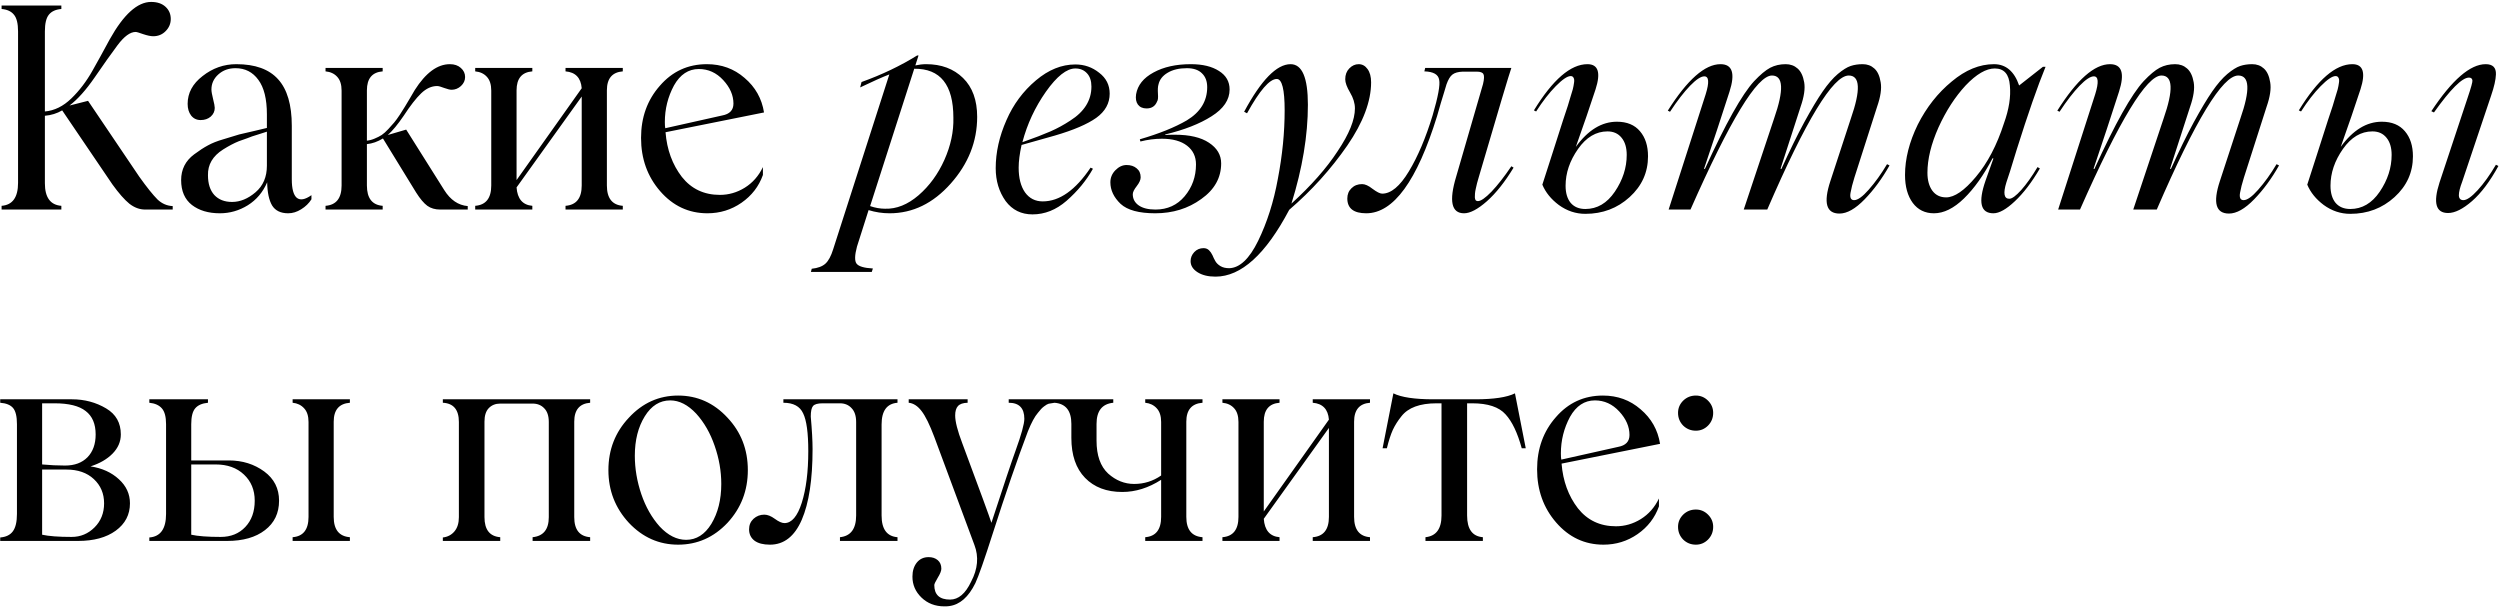 <?xml version="1.0" encoding="UTF-8"?> <svg xmlns="http://www.w3.org/2000/svg" width="513" height="125" viewBox="0 0 513 125" fill="none"><path d="M28.569 36.245C30.12 38.421 31.379 39.991 32.344 40.956C33.233 41.789 34.264 42.234 35.438 42.29V43H29.789C28.654 43 27.576 42.603 26.554 41.808C25.551 40.994 24.387 39.67 23.062 37.834L12.759 22.649C11.7 23.274 10.517 23.643 9.211 23.756V37.607C9.211 40.521 10.337 42.063 12.589 42.234V43H0.327V42.234C2.579 42.063 3.705 40.493 3.705 37.522V6.442C3.705 4.815 3.421 3.67 2.854 3.008C2.305 2.327 1.463 1.939 0.327 1.844V1.135H12.589V1.844C11.435 1.939 10.583 2.327 10.034 3.008C9.486 3.67 9.211 4.815 9.211 6.442V22.876C11.16 22.706 12.967 21.817 14.633 20.208C16.279 18.619 17.726 16.717 18.975 14.503C20.016 12.668 21.199 10.52 22.523 8.06C25.381 2.951 28.209 0.397 31.01 0.397C32.259 0.397 33.243 0.728 33.962 1.39C34.681 2.052 35.04 2.885 35.04 3.888C35.04 4.853 34.69 5.685 33.99 6.385C33.309 7.086 32.457 7.436 31.436 7.436C30.925 7.436 30.244 7.294 29.392 7.01C28.559 6.707 28.039 6.556 27.831 6.556C26.715 6.556 25.475 7.464 24.113 9.281C22.788 11.059 21.218 13.273 19.401 15.922C17.641 18.477 15.929 20.388 14.264 21.656L18.067 20.691L28.569 36.245ZM45.116 43.766C42.77 43.766 40.859 43.199 39.383 42.063C37.907 40.909 37.169 39.206 37.169 36.954C37.169 34.759 38.058 33 39.837 31.675C40.878 30.899 41.824 30.284 42.675 29.83C43.527 29.357 44.577 28.941 45.826 28.581L49.09 27.588C49.733 27.418 50.793 27.172 52.269 26.85L54.767 26.254V23.472C54.767 20.312 54.18 17.947 53.007 16.376C51.853 14.787 50.292 13.992 48.324 13.992C46.923 13.992 45.75 14.418 44.804 15.27C43.858 16.121 43.385 17.152 43.385 18.363C43.385 18.761 43.498 19.413 43.726 20.322C43.953 21.211 44.066 21.817 44.066 22.138C44.066 22.838 43.792 23.434 43.243 23.926C42.694 24.399 42.004 24.636 41.171 24.636C40.357 24.636 39.705 24.324 39.213 23.699C38.74 23.075 38.503 22.28 38.503 21.315C38.503 19.082 39.525 17.181 41.568 15.61C43.631 13.983 45.94 13.169 48.494 13.169C52.354 13.169 55.211 14.2 57.066 16.263C58.939 18.325 59.876 21.504 59.876 25.8V36.784C59.876 38.733 60.216 40.001 60.898 40.587C61.598 41.155 62.6 40.975 63.906 40.048V40.9C63.395 41.713 62.695 42.395 61.806 42.943C60.935 43.492 60.046 43.766 59.138 43.766C57.605 43.766 56.508 43.236 55.845 42.177C55.202 41.098 54.861 39.509 54.824 37.408C53.953 39.433 52.629 41.004 50.85 42.12C49.071 43.218 47.16 43.766 45.116 43.766ZM47.614 41.439C49.279 41.439 50.888 40.777 52.439 39.452C53.991 38.127 54.767 36.311 54.767 34.002V27.02L52.808 27.645C52.032 27.872 51.351 28.108 50.765 28.354L49.005 28.979C48.021 29.376 46.942 29.944 45.769 30.682C43.65 32.025 42.619 33.785 42.675 35.961C42.675 37.702 43.111 39.055 43.981 40.02C44.87 40.966 46.081 41.439 47.614 41.439ZM91.154 38.998C92.422 41.023 94.03 42.12 95.979 42.29V43H90.331C89.29 43 88.41 42.745 87.691 42.234C86.972 41.704 86.206 40.796 85.392 39.509L78.58 28.411C77.502 29.073 76.404 29.461 75.288 29.575V38.061C75.288 40.673 76.366 42.063 78.524 42.234V43H66.801V42.234C68.996 42.063 70.094 40.673 70.094 38.061V18.59C70.094 17.341 69.791 16.395 69.185 15.752C68.599 15.109 67.804 14.74 66.801 14.645V13.935H78.524V14.645C76.366 14.815 75.288 16.111 75.288 18.534V28.865C75.818 28.808 76.347 28.666 76.877 28.439C77.426 28.212 77.909 27.966 78.325 27.701C78.741 27.418 79.195 27.011 79.687 26.481C80.179 25.951 80.577 25.506 80.879 25.147C81.201 24.768 81.598 24.22 82.072 23.501C82.544 22.782 82.885 22.242 83.093 21.883C83.32 21.504 83.67 20.918 84.144 20.123C84.617 19.309 84.938 18.761 85.109 18.477C87.36 14.938 89.763 13.169 92.318 13.169C93.245 13.169 93.993 13.425 94.56 13.935C95.147 14.446 95.44 15.071 95.44 15.809C95.44 16.509 95.156 17.124 94.588 17.654C94.021 18.165 93.377 18.42 92.659 18.42C92.337 18.42 91.835 18.297 91.154 18.051C90.473 17.786 89.99 17.654 89.707 17.654C88.552 17.654 87.455 18.155 86.414 19.158C85.373 20.161 84.181 21.694 82.838 23.756C81.627 25.535 80.539 26.85 79.574 27.701L83.349 26.594L91.154 38.998ZM127.797 14.645C125.621 14.815 124.533 16.111 124.533 18.534V38.061C124.533 40.673 125.621 42.063 127.797 42.234V43H116.046V42.234C118.26 42.063 119.367 40.673 119.367 38.061V19.811L105.999 38.459C106.169 40.805 107.248 42.063 109.234 42.234V43H97.512V42.234C99.707 42.063 100.805 40.673 100.805 38.061V18.59C100.805 17.341 100.502 16.395 99.896 15.752C99.31 15.109 98.515 14.74 97.512 14.645V13.935H109.234V14.645C107.077 14.815 105.999 16.111 105.999 18.534V36.954L119.367 18.108C119.197 15.97 118.09 14.815 116.046 14.645V13.935H127.797V14.645ZM147.722 39.991C149.539 39.991 151.242 39.499 152.831 38.515C154.44 37.513 155.679 36.103 156.549 34.286V35.904C155.717 38.251 154.25 40.152 152.15 41.609C150.069 43.047 147.741 43.766 145.168 43.766C141.326 43.766 138.091 42.253 135.461 39.225C132.849 36.216 131.544 32.574 131.544 28.297C131.544 24.078 132.83 20.511 135.404 17.597C137.958 14.645 141.175 13.169 145.054 13.169C148.044 13.169 150.617 14.106 152.774 15.979C154.988 17.852 156.322 20.218 156.776 23.075L136.568 27.134C136.851 30.71 137.968 33.766 139.917 36.301C141.866 38.761 144.468 39.991 147.722 39.991ZM143.408 14.162C141.27 14.162 139.567 15.288 138.299 17.54C137.05 19.868 136.426 22.365 136.426 25.033C136.426 25.601 136.454 26.027 136.511 26.311L148.176 23.699C149.728 23.416 150.504 22.602 150.504 21.258C150.504 19.555 149.804 17.947 148.403 16.433C147.003 14.919 145.338 14.162 143.408 14.162ZM190.042 13.169C193.164 13.169 195.69 14.115 197.62 16.007C199.55 17.9 200.515 20.558 200.515 23.983C200.515 29.035 198.708 33.596 195.094 37.664C191.48 41.732 187.298 43.766 182.549 43.766C181.073 43.766 179.635 43.549 178.234 43.114L175.85 50.607C175.377 52.385 175.349 53.549 175.765 54.098C176.2 54.666 177.317 54.997 179.114 55.091L178.887 55.801H166.398L166.569 55.148C167.818 55.016 168.754 54.666 169.379 54.098C170.003 53.53 170.533 52.546 170.968 51.146L182.492 15.27C181.11 15.799 179.114 16.689 176.503 17.938L176.787 16.831C180.95 15.336 184.753 13.519 188.197 11.381H188.481L187.828 13.425C188.604 13.254 189.342 13.169 190.042 13.169ZM181.612 42.83C183.958 42.905 186.248 41.988 188.481 40.077C190.714 38.146 192.483 35.724 193.788 32.81C195.094 29.877 195.709 26.992 195.633 24.154C195.633 17.398 192.956 14.049 187.601 14.106L178.547 42.29C179.587 42.65 180.609 42.83 181.612 42.83ZM216.467 27.815L209.626 29.745C209.229 31.543 209.03 33.094 209.03 34.4C209.03 36.538 209.465 38.232 210.336 39.48C211.225 40.71 212.436 41.325 213.969 41.325C217.413 41.325 220.686 39.017 223.79 34.4L224.272 34.627C222.929 37.03 221.122 39.225 218.851 41.212C216.713 43.066 214.385 43.993 211.869 43.993C209.56 43.993 207.725 43.085 206.362 41.269C205 39.358 204.319 37.106 204.319 34.513C204.319 31.259 205.057 27.966 206.533 24.636C207.933 21.419 209.948 18.704 212.578 16.49C215.152 14.314 217.848 13.226 220.667 13.226C222.503 13.226 224.13 13.793 225.549 14.929C226.987 16.026 227.706 17.455 227.706 19.215C227.706 21.202 226.789 22.857 224.953 24.182C223.118 25.488 220.289 26.698 216.467 27.815ZM220.667 14.049C218.889 14.049 216.874 15.638 214.622 18.817C212.389 21.996 210.781 25.45 209.797 29.177C212.256 28.307 214.177 27.569 215.558 26.963C216.94 26.358 218.293 25.62 219.617 24.75C222.512 22.914 223.96 20.587 223.96 17.767C223.96 16.594 223.657 15.686 223.052 15.042C222.446 14.38 221.651 14.049 220.667 14.049ZM241.103 27.645C244.112 27.645 246.439 28.193 248.086 29.291C249.751 30.388 250.583 31.798 250.583 33.52C250.583 36.472 249.221 38.913 246.496 40.843C243.809 42.792 240.659 43.766 237.045 43.766C233.714 43.766 231.349 43.123 229.949 41.836C228.549 40.493 227.848 39.017 227.848 37.408C227.848 36.462 228.189 35.639 228.87 34.939C229.57 34.22 230.337 33.861 231.169 33.861C232.021 33.861 232.711 34.088 233.241 34.542C233.79 34.977 234.064 35.592 234.064 36.387C234.064 36.898 233.799 37.494 233.27 38.175C232.721 38.875 232.446 39.433 232.446 39.849C232.446 40.815 232.853 41.581 233.667 42.148C234.481 42.716 235.625 43 237.101 43C239.561 43 241.558 42.092 243.09 40.275C244.642 38.421 245.418 36.245 245.418 33.747C245.418 32.12 244.803 30.833 243.573 29.887C242.343 28.941 240.63 28.468 238.435 28.468C236.978 28.468 235.502 28.657 234.008 29.035L233.894 28.581C237.868 27.427 241.084 26.131 243.544 24.693C246.326 23.009 247.717 20.738 247.717 17.881C247.717 16.67 247.357 15.724 246.638 15.042C245.938 14.342 244.907 13.992 243.544 13.992C241.955 13.992 240.64 14.304 239.599 14.929C238.577 15.534 237.953 16.329 237.726 17.313C237.593 17.729 237.555 18.382 237.612 19.271C237.669 20.066 237.612 20.577 237.442 20.804C237.064 21.769 236.344 22.252 235.285 22.252C234.49 22.252 233.894 21.987 233.497 21.457C233.118 20.927 232.995 20.218 233.128 19.328C233.449 17.474 234.641 15.989 236.704 14.872C238.767 13.737 241.321 13.169 244.368 13.169C246.771 13.169 248.691 13.633 250.129 14.56C251.586 15.468 252.315 16.736 252.315 18.363C252.315 20.483 251.075 22.318 248.597 23.87C246.194 25.402 243.033 26.642 239.117 27.588V27.701C239.419 27.663 240.082 27.645 241.103 27.645ZM281.351 16.887C281.351 20.785 279.724 25.109 276.469 29.858C273.12 34.703 269.146 39.102 264.548 43.057C259.723 52.196 254.68 56.766 249.42 56.766C247.906 56.766 246.676 56.463 245.73 55.858C244.784 55.252 244.311 54.495 244.311 53.587C244.311 52.887 244.566 52.262 245.077 51.714C245.588 51.184 246.222 50.919 246.979 50.919C247.414 50.919 247.783 51.061 248.086 51.345C248.37 51.629 248.606 51.969 248.795 52.367C248.966 52.783 249.164 53.19 249.391 53.587C249.618 53.984 249.968 54.325 250.442 54.609C250.915 54.893 251.511 55.035 252.23 55.035C254.387 54.978 256.364 53.114 258.162 49.443C260.016 45.64 261.369 41.382 262.221 36.67C263.148 31.845 263.611 27.172 263.611 22.649C263.611 18.354 263.072 16.206 261.994 16.206C260.518 16.206 258.483 18.552 255.891 23.245L255.295 22.933C258.796 16.424 261.975 13.169 264.832 13.169C267.197 13.169 268.38 15.941 268.38 21.485C268.38 27.805 267.254 34.57 265.002 41.779C269.052 38.09 272.212 34.504 274.482 31.022C276.848 27.503 278.03 24.579 278.03 22.252C278.03 21.192 277.699 20.104 277.037 18.988C276.374 17.871 276.043 16.963 276.043 16.263C276.043 15.355 276.318 14.617 276.866 14.049C277.434 13.462 278.077 13.169 278.797 13.169C279.534 13.169 280.14 13.5 280.613 14.162C281.105 14.825 281.351 15.733 281.351 16.887ZM276.469 40.729C276.469 39.878 276.753 39.178 277.321 38.629C277.888 38.061 278.617 37.778 279.506 37.778C280.112 37.778 280.821 38.099 281.635 38.742C282.524 39.405 283.186 39.736 283.622 39.736C285.438 39.736 287.264 38.213 289.1 35.166C290.954 32.101 292.581 28.26 293.982 23.643C295.098 19.839 295.543 17.417 295.316 16.376C295.145 15.279 294.133 14.702 292.279 14.645L292.449 13.935H310.132C309.734 15.014 307.502 22.498 303.433 36.387C303.301 36.879 303.187 37.276 303.093 37.579C303.017 37.882 302.932 38.251 302.837 38.686C302.743 39.102 302.686 39.443 302.667 39.708C302.648 39.972 302.639 40.237 302.639 40.502C302.657 40.767 302.714 40.966 302.809 41.098C302.922 41.212 303.074 41.269 303.263 41.269C303.868 41.269 304.796 40.625 306.045 39.339C307.293 38.033 308.656 36.292 310.132 34.116L310.586 34.4C308.807 37.333 306.981 39.632 305.108 41.297C303.235 42.943 301.674 43.766 300.425 43.766C297.832 43.766 297.293 41.259 298.807 36.245L304.313 17.256C304.559 16.235 304.588 15.553 304.398 15.213C304.228 14.872 303.774 14.702 303.036 14.702H300.141C299.195 14.74 298.495 14.938 298.04 15.298C297.586 15.638 297.179 16.31 296.82 17.313C296.687 17.692 296.517 18.259 296.309 19.016C296.101 19.754 295.883 20.464 295.656 21.145L294.89 23.813C290.784 37.115 285.94 43.766 280.358 43.766C277.765 43.766 276.469 42.754 276.469 40.729ZM331.788 24.977C333.851 24.977 335.431 25.629 336.528 26.935C337.626 28.222 338.174 29.934 338.174 32.072C338.174 35.365 336.916 38.156 334.4 40.446C331.883 42.735 328.855 43.88 325.317 43.88C323.349 43.88 321.532 43.274 319.867 42.063C318.278 40.871 317.152 39.48 316.49 37.891L318.42 31.902L320.747 24.636C321.523 22.365 322.024 20.795 322.251 19.924C322.46 19.3 322.62 18.77 322.734 18.335C322.847 17.881 322.933 17.436 322.989 17.001C323.065 16.547 323.037 16.206 322.904 15.979C322.791 15.733 322.592 15.61 322.308 15.61C321.627 15.61 320.605 16.301 319.243 17.682C317.899 19.044 316.556 20.776 315.212 22.876L314.758 22.649C318.637 16.329 322.299 13.169 325.743 13.169C327.956 13.169 328.515 14.882 327.417 18.306C326.301 21.731 324.948 25.677 323.358 30.142C325.856 26.698 328.666 24.977 331.788 24.977ZM325.317 42.886C327.739 42.886 329.754 41.704 331.362 39.339C332.99 36.935 333.803 34.419 333.803 31.789C333.803 30.294 333.453 29.12 332.753 28.269C332.053 27.399 331.088 26.963 329.858 26.963C327.512 26.963 325.497 28.165 323.813 30.568C322.11 32.99 321.258 35.507 321.258 38.118C321.258 39.613 321.608 40.786 322.308 41.638C323.027 42.47 324.03 42.886 325.317 42.886ZM342.404 43L350.01 19.328C350.767 16.887 350.673 15.667 349.727 15.667C349.026 15.667 348.052 16.31 346.803 17.597C345.554 18.884 344.182 20.662 342.687 22.933L342.233 22.706C346.245 16.348 349.85 13.169 353.047 13.169C355.488 13.169 356.103 15.052 354.892 18.817L352.395 26.481L349.67 34.627L349.84 34.684C354.098 25.355 357.466 19.347 359.945 16.66C361.212 15.317 362.31 14.399 363.237 13.907C364.183 13.415 365.243 13.169 366.416 13.169C367.381 13.169 368.195 13.462 368.857 14.049C369.538 14.636 369.992 15.582 370.219 16.887C370.446 18.174 370.2 19.849 369.481 21.911L365.366 34.627L365.536 34.684C367.239 30.918 368.81 27.711 370.248 25.062C371.705 22.394 372.963 20.293 374.023 18.761C375.082 17.228 376.114 16.036 377.116 15.184C378.138 14.333 379.018 13.784 379.756 13.538C380.494 13.292 381.317 13.169 382.225 13.169C383.172 13.169 383.966 13.462 384.61 14.049C385.272 14.636 385.707 15.582 385.915 16.887C386.142 18.174 385.896 19.849 385.177 21.911L380.522 36.443C380.144 37.654 379.879 38.695 379.728 39.566C379.557 40.569 379.803 41.07 380.466 41.07C381.204 41.07 382.197 40.36 383.446 38.941C384.77 37.446 386.029 35.696 387.221 33.69L387.732 33.946C386.218 36.633 384.515 38.951 382.623 40.9C380.731 42.849 379.009 43.823 377.457 43.823C374.751 43.823 374.127 41.609 375.584 37.181L379.784 24.352C381.847 18.448 381.705 15.496 379.359 15.496C376.142 15.496 370.569 24.664 362.641 43H357.816L364.032 24.352C366.094 18.448 365.952 15.496 363.606 15.496C360.559 15.496 354.987 24.664 346.888 43H342.404ZM412.312 40.786C412.861 40.786 413.674 40.19 414.753 38.998C415.831 37.787 416.948 36.216 418.102 34.286L418.585 34.57C416.919 37.408 415.207 39.651 413.447 41.297C411.706 42.943 410.24 43.766 409.048 43.766C406.418 43.766 405.878 41.533 407.43 37.068L409.048 32.526L408.877 32.47C407.061 35.932 405.102 38.686 403.002 40.729C400.921 42.754 398.868 43.766 396.843 43.766C395.007 43.766 393.56 43.057 392.5 41.638C391.441 40.2 390.911 38.288 390.911 35.904C390.911 32.593 391.781 29.149 393.522 25.573C395.32 22.015 397.647 19.063 400.504 16.717C403.324 14.352 406.209 13.169 409.161 13.169C411.602 13.169 413.324 14.626 414.327 17.54L419.209 13.708H419.748C418.121 17.663 416.144 23.34 413.816 30.738C412.719 34.371 412.019 36.595 411.716 37.408C411.016 39.66 411.214 40.786 412.312 40.786ZM399.341 40.502C401.063 40.502 403.097 39.102 405.443 36.301C407.846 33.444 409.767 29.783 411.205 25.317C412.246 22.441 412.652 19.849 412.425 17.54C412.255 15.213 411.224 14.049 409.332 14.049C407.553 14.049 405.557 15.213 403.343 17.54C401.186 19.868 399.331 22.734 397.78 26.14C396.266 29.546 395.509 32.65 395.509 35.45C395.509 36.964 395.84 38.184 396.502 39.111C397.183 40.039 398.13 40.502 399.341 40.502ZM422.331 43L429.938 19.328C430.695 16.887 430.6 15.667 429.654 15.667C428.954 15.667 427.979 16.31 426.731 17.597C425.482 18.884 424.11 20.662 422.615 22.933L422.161 22.706C426.172 16.348 429.777 13.169 432.975 13.169C435.416 13.169 436.031 15.052 434.82 18.817L432.322 26.481L429.597 34.627L429.768 34.684C434.025 25.355 437.393 19.347 439.872 16.66C441.14 15.317 442.237 14.399 443.165 13.907C444.111 13.415 445.17 13.169 446.343 13.169C447.308 13.169 448.122 13.462 448.784 14.049C449.466 14.636 449.92 15.582 450.147 16.887C450.374 18.174 450.128 19.849 449.409 21.911L445.293 34.627L445.464 34.684C447.167 30.918 448.737 27.711 450.175 25.062C451.632 22.394 452.891 20.293 453.95 18.761C455.01 17.228 456.041 16.036 457.044 15.184C458.066 14.333 458.946 13.784 459.684 13.538C460.422 13.292 461.245 13.169 462.153 13.169C463.099 13.169 463.894 13.462 464.537 14.049C465.199 14.636 465.635 15.582 465.843 16.887C466.07 18.174 465.824 19.849 465.105 21.911L460.45 36.443C460.072 37.654 459.807 38.695 459.655 39.566C459.485 40.569 459.731 41.07 460.393 41.07C461.131 41.07 462.125 40.36 463.373 38.941C464.698 37.446 465.956 35.696 467.148 33.69L467.659 33.946C466.146 36.633 464.443 38.951 462.55 40.9C460.658 42.849 458.936 43.823 457.385 43.823C454.679 43.823 454.054 41.609 455.511 37.181L459.712 24.352C461.775 18.448 461.633 15.496 459.286 15.496C456.069 15.496 450.497 24.664 442.568 43H437.743L443.959 24.352C446.022 18.448 445.88 15.496 443.533 15.496C440.487 15.496 434.914 24.664 426.816 43H422.331ZM488.748 24.977C490.811 24.977 492.391 25.629 493.488 26.935C494.586 28.222 495.134 29.934 495.134 32.072C495.134 35.365 493.876 38.156 491.359 40.446C488.843 42.735 485.815 43.88 482.277 43.88C480.309 43.88 478.492 43.274 476.827 42.063C475.238 40.871 474.112 39.48 473.45 37.891L475.38 31.902L477.707 24.636C478.483 22.365 478.984 20.795 479.211 19.924C479.42 19.3 479.58 18.77 479.694 18.335C479.807 17.881 479.893 17.436 479.949 17.001C480.025 16.547 479.997 16.206 479.864 15.979C479.751 15.733 479.552 15.61 479.268 15.61C478.587 15.61 477.565 16.301 476.203 17.682C474.859 19.044 473.516 20.776 472.172 22.876L471.718 22.649C475.597 16.329 479.259 13.169 482.703 13.169C484.916 13.169 485.475 14.882 484.377 18.306C483.261 21.731 481.908 25.677 480.318 30.142C482.816 26.698 485.626 24.977 488.748 24.977ZM512.164 33.804L512.675 34.059C510.934 37.238 509.127 39.641 507.254 41.269C505.381 42.896 503.744 43.71 502.344 43.71C499.827 43.71 499.241 41.628 500.584 37.465L506.346 20.095C507.065 17.975 507.396 16.774 507.339 16.49C507.283 16.111 507.046 15.922 506.63 15.922C505.229 15.922 502.836 18.306 499.449 23.075L498.909 22.819C503.167 16.386 506.885 13.169 510.064 13.169C511.521 13.169 512.221 13.869 512.164 15.27C512.127 16.367 511.795 17.824 511.171 19.64L505.239 37.295C504.785 38.487 504.558 39.414 504.558 40.077C504.577 40.739 504.889 41.07 505.494 41.07C506.194 41.07 507.169 40.389 508.418 39.026C509.667 37.664 510.916 35.923 512.164 33.804ZM482.277 42.886C484.699 42.886 486.714 41.704 488.322 39.339C489.95 36.935 490.763 34.419 490.763 31.789C490.763 30.294 490.413 29.12 489.713 28.269C489.013 27.399 488.048 26.963 486.818 26.963C484.472 26.963 482.457 28.165 480.772 30.568C479.069 32.99 478.218 35.507 478.218 38.118C478.218 39.613 478.568 40.786 479.268 41.638C479.987 42.47 480.99 42.886 482.277 42.886ZM18.578 95.701C20.943 96.061 22.883 96.941 24.396 98.341C25.91 99.722 26.667 101.369 26.667 103.28C26.667 105.607 25.693 107.48 23.744 108.9C21.814 110.3 19.24 111 16.023 111H0.044V110.29C1.217 110.196 2.078 109.78 2.626 109.042C3.194 108.285 3.478 107.093 3.478 105.465V87.044C3.478 85.455 3.213 84.348 2.683 83.724C2.153 83.099 1.274 82.74 0.044 82.645V81.935H14.746C17.338 81.935 19.685 82.56 21.785 83.809C23.791 85.001 24.794 86.779 24.794 89.145C24.794 90.621 24.226 91.936 23.091 93.09C21.974 94.225 20.47 95.096 18.578 95.701ZM11.198 82.759H8.644V95.304C10.233 95.455 11.804 95.531 13.355 95.531C15.304 95.531 16.837 94.963 17.953 93.828C19.07 92.674 19.628 91.113 19.628 89.145C19.628 86.988 18.947 85.389 17.584 84.348C16.241 83.288 14.112 82.759 11.198 82.759ZM14.689 110.177C16.525 110.177 18.095 109.524 19.401 108.218C20.707 106.913 21.36 105.267 21.36 103.28C21.36 101.274 20.659 99.618 19.259 98.313C17.859 97.007 15.986 96.354 13.639 96.354H8.644V109.723C10.006 110.026 12.021 110.177 14.689 110.177ZM46.961 94.481C49.743 94.481 52.165 95.238 54.227 96.752C56.252 98.246 57.264 100.243 57.264 102.74C57.264 105.295 56.299 107.31 54.369 108.786C52.458 110.262 49.875 111 46.621 111H30.641V110.29C32.93 110.12 34.075 108.512 34.075 105.465V87.044C34.075 85.531 33.791 84.452 33.224 83.809C32.656 83.147 31.795 82.759 30.641 82.645V81.935H42.675V82.645C41.483 82.759 40.613 83.137 40.064 83.78C39.515 84.424 39.241 85.512 39.241 87.044V94.481H46.961ZM71.797 82.645C69.583 82.815 68.476 84.112 68.476 86.534V106.061C68.476 108.673 69.583 110.063 71.797 110.234V111H60.046V110.234C62.222 110.063 63.31 108.673 63.31 106.061V86.59C63.31 85.36 63.007 84.424 62.402 83.78C61.796 83.118 61.011 82.74 60.046 82.645V81.935H71.797V82.645ZM45.287 110.177C47.368 110.177 49.052 109.496 50.339 108.133C51.626 106.771 52.269 104.973 52.269 102.74C52.269 100.545 51.531 98.757 50.055 97.376C48.598 95.995 46.658 95.304 44.236 95.304H39.241V109.723C40.603 110.026 42.619 110.177 45.287 110.177ZM121.099 82.645C118.923 82.815 117.835 84.112 117.835 86.534V106.118C117.835 108.691 118.923 110.063 121.099 110.234V111H109.291V110.234C111.505 110.007 112.612 108.635 112.612 106.118V86.59C112.612 85.341 112.3 84.405 111.675 83.78C111.07 83.137 110.275 82.815 109.291 82.815H102.649C101.684 82.815 100.899 83.127 100.294 83.752C99.707 84.358 99.414 85.285 99.414 86.534V106.118C99.414 108.691 100.492 110.063 102.649 110.234V111H90.87V110.29C91.854 110.177 92.649 109.761 93.254 109.042C93.86 108.323 94.163 107.348 94.163 106.118V86.59C94.163 84.074 93.065 82.759 90.87 82.645V81.935H121.099V82.645ZM149.283 107.282C146.464 110.271 143.086 111.766 139.15 111.766C135.234 111.766 131.865 110.271 129.046 107.282C126.245 104.254 124.845 100.65 124.845 96.468C124.845 92.267 126.245 88.681 129.046 85.71C131.846 82.683 135.215 81.169 139.15 81.169C143.105 81.169 146.483 82.683 149.283 85.71C152.065 88.662 153.456 92.248 153.456 96.468C153.456 100.668 152.065 104.273 149.283 107.282ZM140.797 110.773C142.897 110.773 144.619 109.685 145.962 107.509C147.325 105.257 148.006 102.523 148.006 99.306C148.006 96.676 147.552 94.065 146.644 91.472C145.754 88.88 144.496 86.685 142.869 84.887C141.166 83.071 139.387 82.162 137.533 82.162C135.394 82.162 133.654 83.251 132.31 85.427C130.948 87.622 130.266 90.318 130.266 93.516C130.266 96.146 130.711 98.776 131.6 101.406C132.49 104.018 133.748 106.232 135.375 108.048C137.078 109.865 138.886 110.773 140.797 110.773ZM184.166 82.645C181.99 82.815 180.902 84.301 180.902 87.101V105.777C180.902 108.578 181.99 110.063 184.166 110.234V111H172.359V110.234C174.573 110.007 175.68 108.521 175.68 105.777V86.59C175.68 85.341 175.368 84.395 174.743 83.752C174.138 83.09 173.343 82.759 172.359 82.759H168.811C167.789 82.759 167.127 82.948 166.824 83.326C166.521 83.686 166.37 84.405 166.37 85.483C166.616 88.246 166.739 90.469 166.739 92.153C166.739 98.398 166.001 103.232 164.525 106.657C163.049 110.063 160.873 111.766 157.997 111.766C156.616 111.766 155.556 111.492 154.818 110.943C154.08 110.376 153.711 109.6 153.711 108.616C153.711 107.745 154.014 107.026 154.619 106.459C155.244 105.891 155.982 105.607 156.833 105.607C157.496 105.607 158.215 105.891 158.99 106.459C159.785 107.045 160.447 107.339 160.977 107.339C162.453 107.339 163.636 105.948 164.525 103.166C165.414 100.347 165.859 96.818 165.859 92.579C165.859 88.833 165.509 86.25 164.809 84.831C164.147 83.374 162.794 82.645 160.75 82.645V81.935H184.166V82.645ZM206.987 81.935H216.41V82.645C215.842 82.721 215.435 82.787 215.189 82.844C214.962 82.9 214.65 83.08 214.253 83.383C213.855 83.667 213.43 84.112 212.976 84.717C212.332 85.455 211.651 86.713 210.932 88.492C208.737 94.301 206.334 101.283 203.723 109.439C202.001 114.832 200.809 118.238 200.146 119.657C198.746 122.514 196.958 124.085 194.782 124.369C194.593 124.406 194.261 124.425 193.788 124.425C191.896 124.425 190.326 123.82 189.077 122.609C187.847 121.417 187.232 119.988 187.232 118.323C187.232 117.15 187.535 116.185 188.14 115.428C188.746 114.69 189.55 114.321 190.553 114.321C191.31 114.321 191.934 114.529 192.426 114.945C192.918 115.362 193.164 115.948 193.164 116.705C193.164 117.14 192.918 117.755 192.426 118.55C191.953 119.345 191.716 119.846 191.716 120.054C191.716 122.041 192.795 123.035 194.952 123.035C196.674 123.035 198.112 121.814 199.266 119.373C200.648 116.762 200.875 114.245 199.948 111.823L191.716 89.656C190.77 87.139 189.9 85.37 189.105 84.348C188.31 83.307 187.43 82.74 186.465 82.645V81.935H198.557V82.645C197.63 82.664 196.967 82.891 196.57 83.326C196.191 83.743 196.002 84.386 196.002 85.256C196.002 86.505 196.485 88.397 197.45 90.933C201.102 100.735 203.098 106.184 203.439 107.282C205.974 99.505 207.621 94.585 208.377 92.522C209.588 89.173 210.194 86.978 210.194 85.938C210.194 83.743 209.125 82.645 206.987 82.645V81.935ZM246.752 82.645C244.538 82.815 243.431 84.112 243.431 86.534V106.061C243.431 108.673 244.538 110.063 246.752 110.234V111H235.001V110.234C237.177 110.063 238.265 108.673 238.265 106.061V98.455C235.673 100.12 233.014 100.952 230.289 100.952C227.073 100.952 224.528 99.987 222.654 98.057C220.781 96.127 219.844 93.393 219.844 89.854V86.988C219.844 84.263 218.681 82.815 216.353 82.645V81.935H228.444V82.645C226.155 82.872 225.01 84.32 225.01 86.988V90.422C225.01 93.45 225.805 95.701 227.394 97.177C228.984 98.597 230.762 99.306 232.73 99.306C234.755 99.306 236.6 98.729 238.265 97.575V86.59C238.265 85.36 237.962 84.424 237.357 83.78C236.751 83.118 235.966 82.74 235.001 82.645V81.935H246.752V82.645ZM281.124 82.645C278.948 82.815 277.86 84.112 277.86 86.534V106.061C277.86 108.673 278.948 110.063 281.124 110.234V111H269.373V110.234C271.587 110.063 272.694 108.673 272.694 106.061V87.811L259.326 106.459C259.496 108.805 260.574 110.063 262.561 110.234V111H250.839V110.234C253.034 110.063 254.131 108.673 254.131 106.061V86.59C254.131 85.341 253.829 84.395 253.223 83.752C252.637 83.109 251.842 82.74 250.839 82.645V81.935H262.561V82.645C260.404 82.815 259.326 84.112 259.326 86.534V104.954L272.694 86.108C272.524 83.97 271.417 82.815 269.373 82.645V81.935H281.124V82.645ZM310.87 80.715L313.084 91.983H312.26C311.39 88.804 310.283 86.486 308.94 85.029C307.596 83.516 305.316 82.759 302.099 82.759H301.049V105.777C301.049 108.578 302.128 110.063 304.285 110.234V111H292.506V110.234C294.701 110.007 295.798 108.521 295.798 105.777V82.759H294.776C291.351 82.759 288.948 83.648 287.567 85.427C286.848 86.316 286.261 87.243 285.807 88.208C285.372 89.173 284.965 90.431 284.587 91.983H283.707L285.921 80.715C287.567 81.529 290.282 81.935 294.067 81.935H302.78C306.527 81.935 309.223 81.529 310.87 80.715ZM331.59 107.991C333.406 107.991 335.109 107.499 336.699 106.515C338.307 105.513 339.546 104.103 340.417 102.286V103.904C339.584 106.251 338.118 108.152 336.017 109.609C333.936 111.047 331.608 111.766 329.035 111.766C325.194 111.766 321.958 110.253 319.328 107.225C316.717 104.216 315.411 100.574 315.411 96.297C315.411 92.078 316.698 88.511 319.271 85.597C321.826 82.645 325.042 81.169 328.922 81.169C331.911 81.169 334.485 82.106 336.642 83.979C338.856 85.852 340.19 88.218 340.644 91.075L320.435 95.134C320.719 98.71 321.835 101.766 323.784 104.302C325.733 106.761 328.335 107.991 331.59 107.991ZM327.275 82.162C325.137 82.162 323.434 83.288 322.166 85.54C320.917 87.868 320.293 90.365 320.293 93.033C320.293 93.601 320.321 94.027 320.378 94.311L332.044 91.699C333.595 91.415 334.371 90.602 334.371 89.258C334.371 87.555 333.671 85.947 332.271 84.433C330.871 82.919 329.205 82.162 327.275 82.162ZM347.995 88.379C346.973 88.379 346.103 88.028 345.384 87.328C344.684 86.609 344.334 85.739 344.334 84.717C344.334 83.752 344.684 82.919 345.384 82.219C346.103 81.519 346.973 81.169 347.995 81.169C348.96 81.169 349.793 81.519 350.493 82.219C351.193 82.919 351.543 83.752 351.543 84.717C351.543 85.739 351.193 86.609 350.493 87.328C349.793 88.028 348.96 88.379 347.995 88.379ZM347.995 111.766C346.973 111.766 346.103 111.416 345.384 110.716C344.684 109.997 344.334 109.127 344.334 108.105C344.334 107.14 344.684 106.307 345.384 105.607C346.103 104.907 346.973 104.557 347.995 104.557C348.96 104.557 349.793 104.907 350.493 105.607C351.193 106.307 351.543 107.14 351.543 108.105C351.543 109.127 351.193 109.997 350.493 110.716C349.793 111.416 348.96 111.766 347.995 111.766Z" fill="black"></path></svg> 